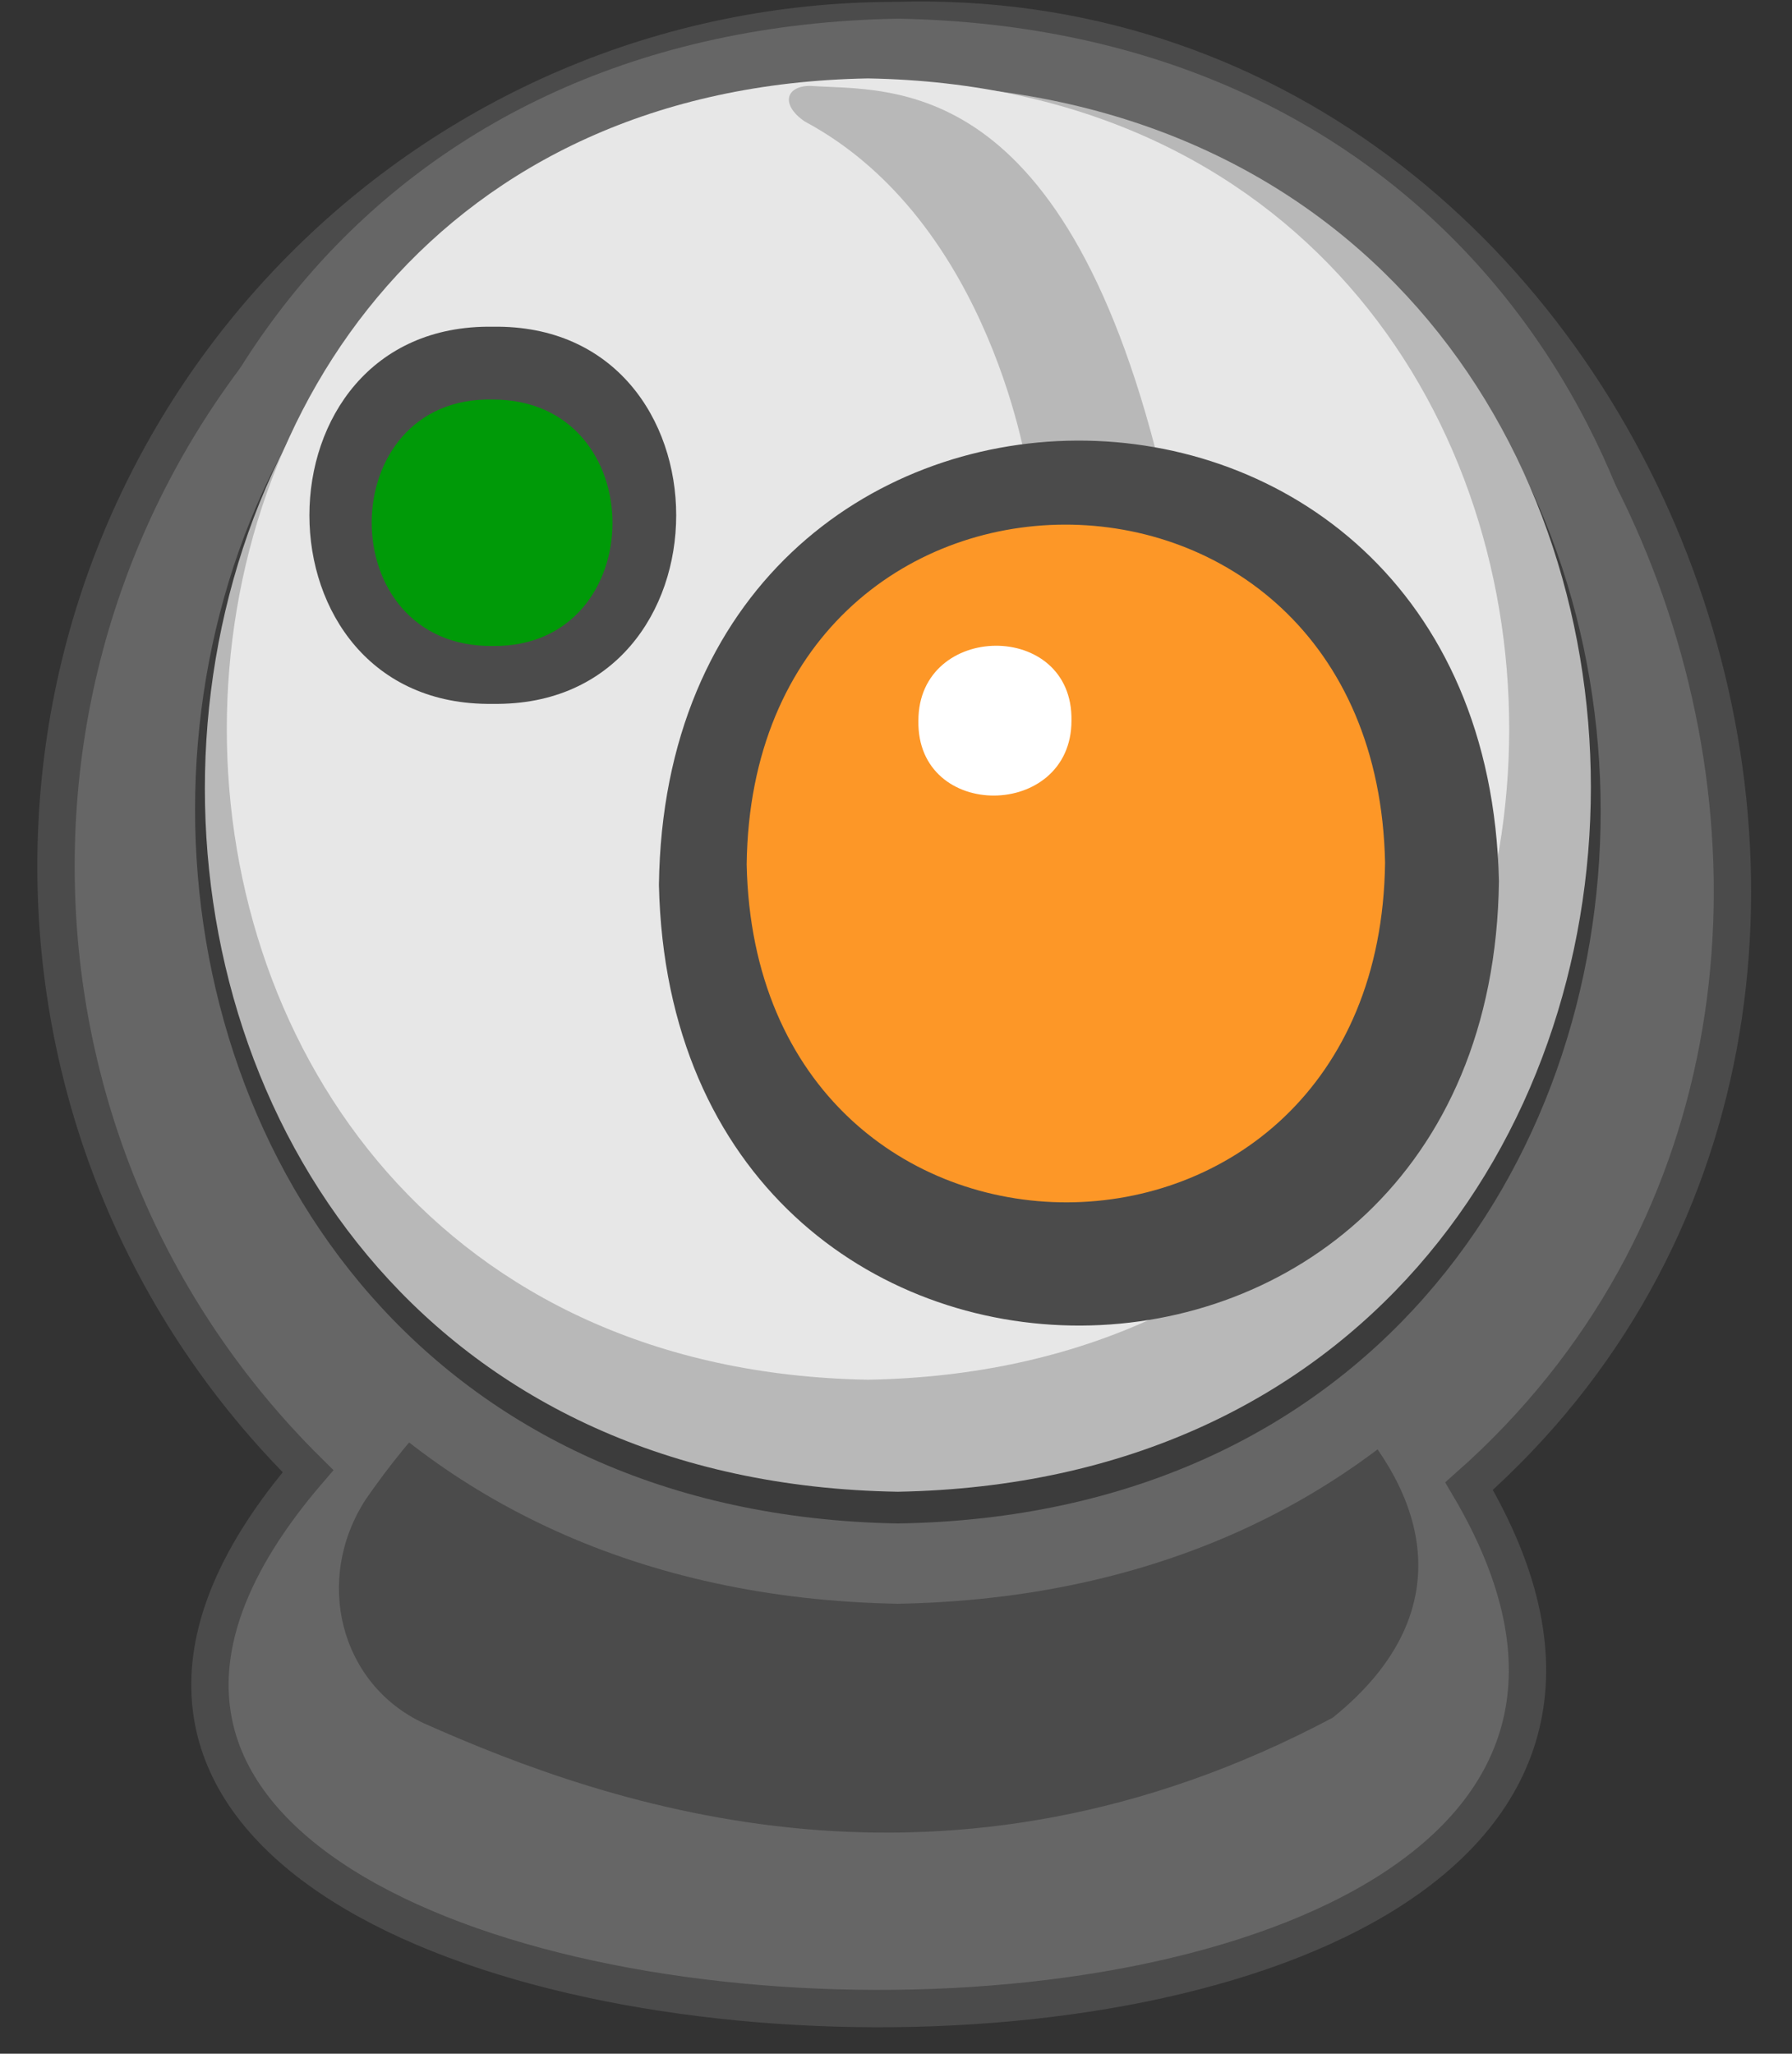 <svg xmlns="http://www.w3.org/2000/svg" width="96" height="110"><rect width="100%" height="100%" fill="#333333" stroke="none"/><defs><style>.cls-3{fill:#b8b8b8}.cls-7{fill:#4b4b4b}</style></defs><g id="_Слой_1" data-name="Слой_1"><path d="M3 46.4c0 12.2 4.8 23.8 13.5 32.4-30.9 36 85.6 40.4 62.2.8C108.4 53.3 87.9-.1 48 1.1 23.1 1.1 3 21.4 3 46.4Z" style="fill:#666;stroke:#4b4b4b;stroke-width:2px"/><path d="M45.6 65.1c-1.4 0-15.7.3-26 15.2-2.8 4.3-1.4 9.9 3.1 12 10.1 4.5 28 10.7 48.7-.3 14.4-11.6-8.2-27.4-25.7-26.9Z" class="cls-7"/><path d="M48.1 85.9C-7.7 84.9-7.7 2 48.1 1c55.8 1 55.8 83.9 0 84.9Z" style="fill:#666"/><path d="M48.1 81.6C-2.1 80.7-2.1 6 48.1 5.2c50.2.9 50.2 75.6 0 76.4Z" style="fill:#3c3c3c"/><path d="M48.1 79.9c-49.5-.8-49.5-74.5 0-75.4 49.5.8 49.5 74.5 0 75.4Z" class="cls-3"/><path d="M46.5 73.9C.7 73.1.7 5 46.5 4.2c45.8.8 45.8 68.9 0 69.7Z" style="fill:#e7e7e7"/><path d="M26.4 37.7c-13.1.2-13.1-20.4 0-20.2 13.1-.2 13.1 20.4 0 20.2Z" class="cls-7"/><path d="M26.4 34.6c-8.7.1-8.6-13.4 0-13.2 8.6 0 8.5 13.3 0 13.2Z" style="fill:#009a08"/><path d="M55.1 25.5s-1.9-13.6-12-19c-1.3-.9-1-1.9.3-1.9 4.3.3 13.8-.9 19 21.5l-7.3-.6Z" class="cls-3"/><path d="M35.3 47.4c.4-31.6 44.3-31.8 45-.2-.4 31.6-44.3 31.8-45 .2Z" class="cls-7"/><path d="M40 46.3c.3-24.2 33.7-24.3 34.2-.1-.3 24.2-33.7 24.3-34.2.1Z" style="fill:#fd9727"/><path d="M49.2 38.6c0-5.3 8.3-5.4 8.2 0 0 5.3-8.3 5.4-8.2 0Z" style="fill:#fff"/></g></svg>